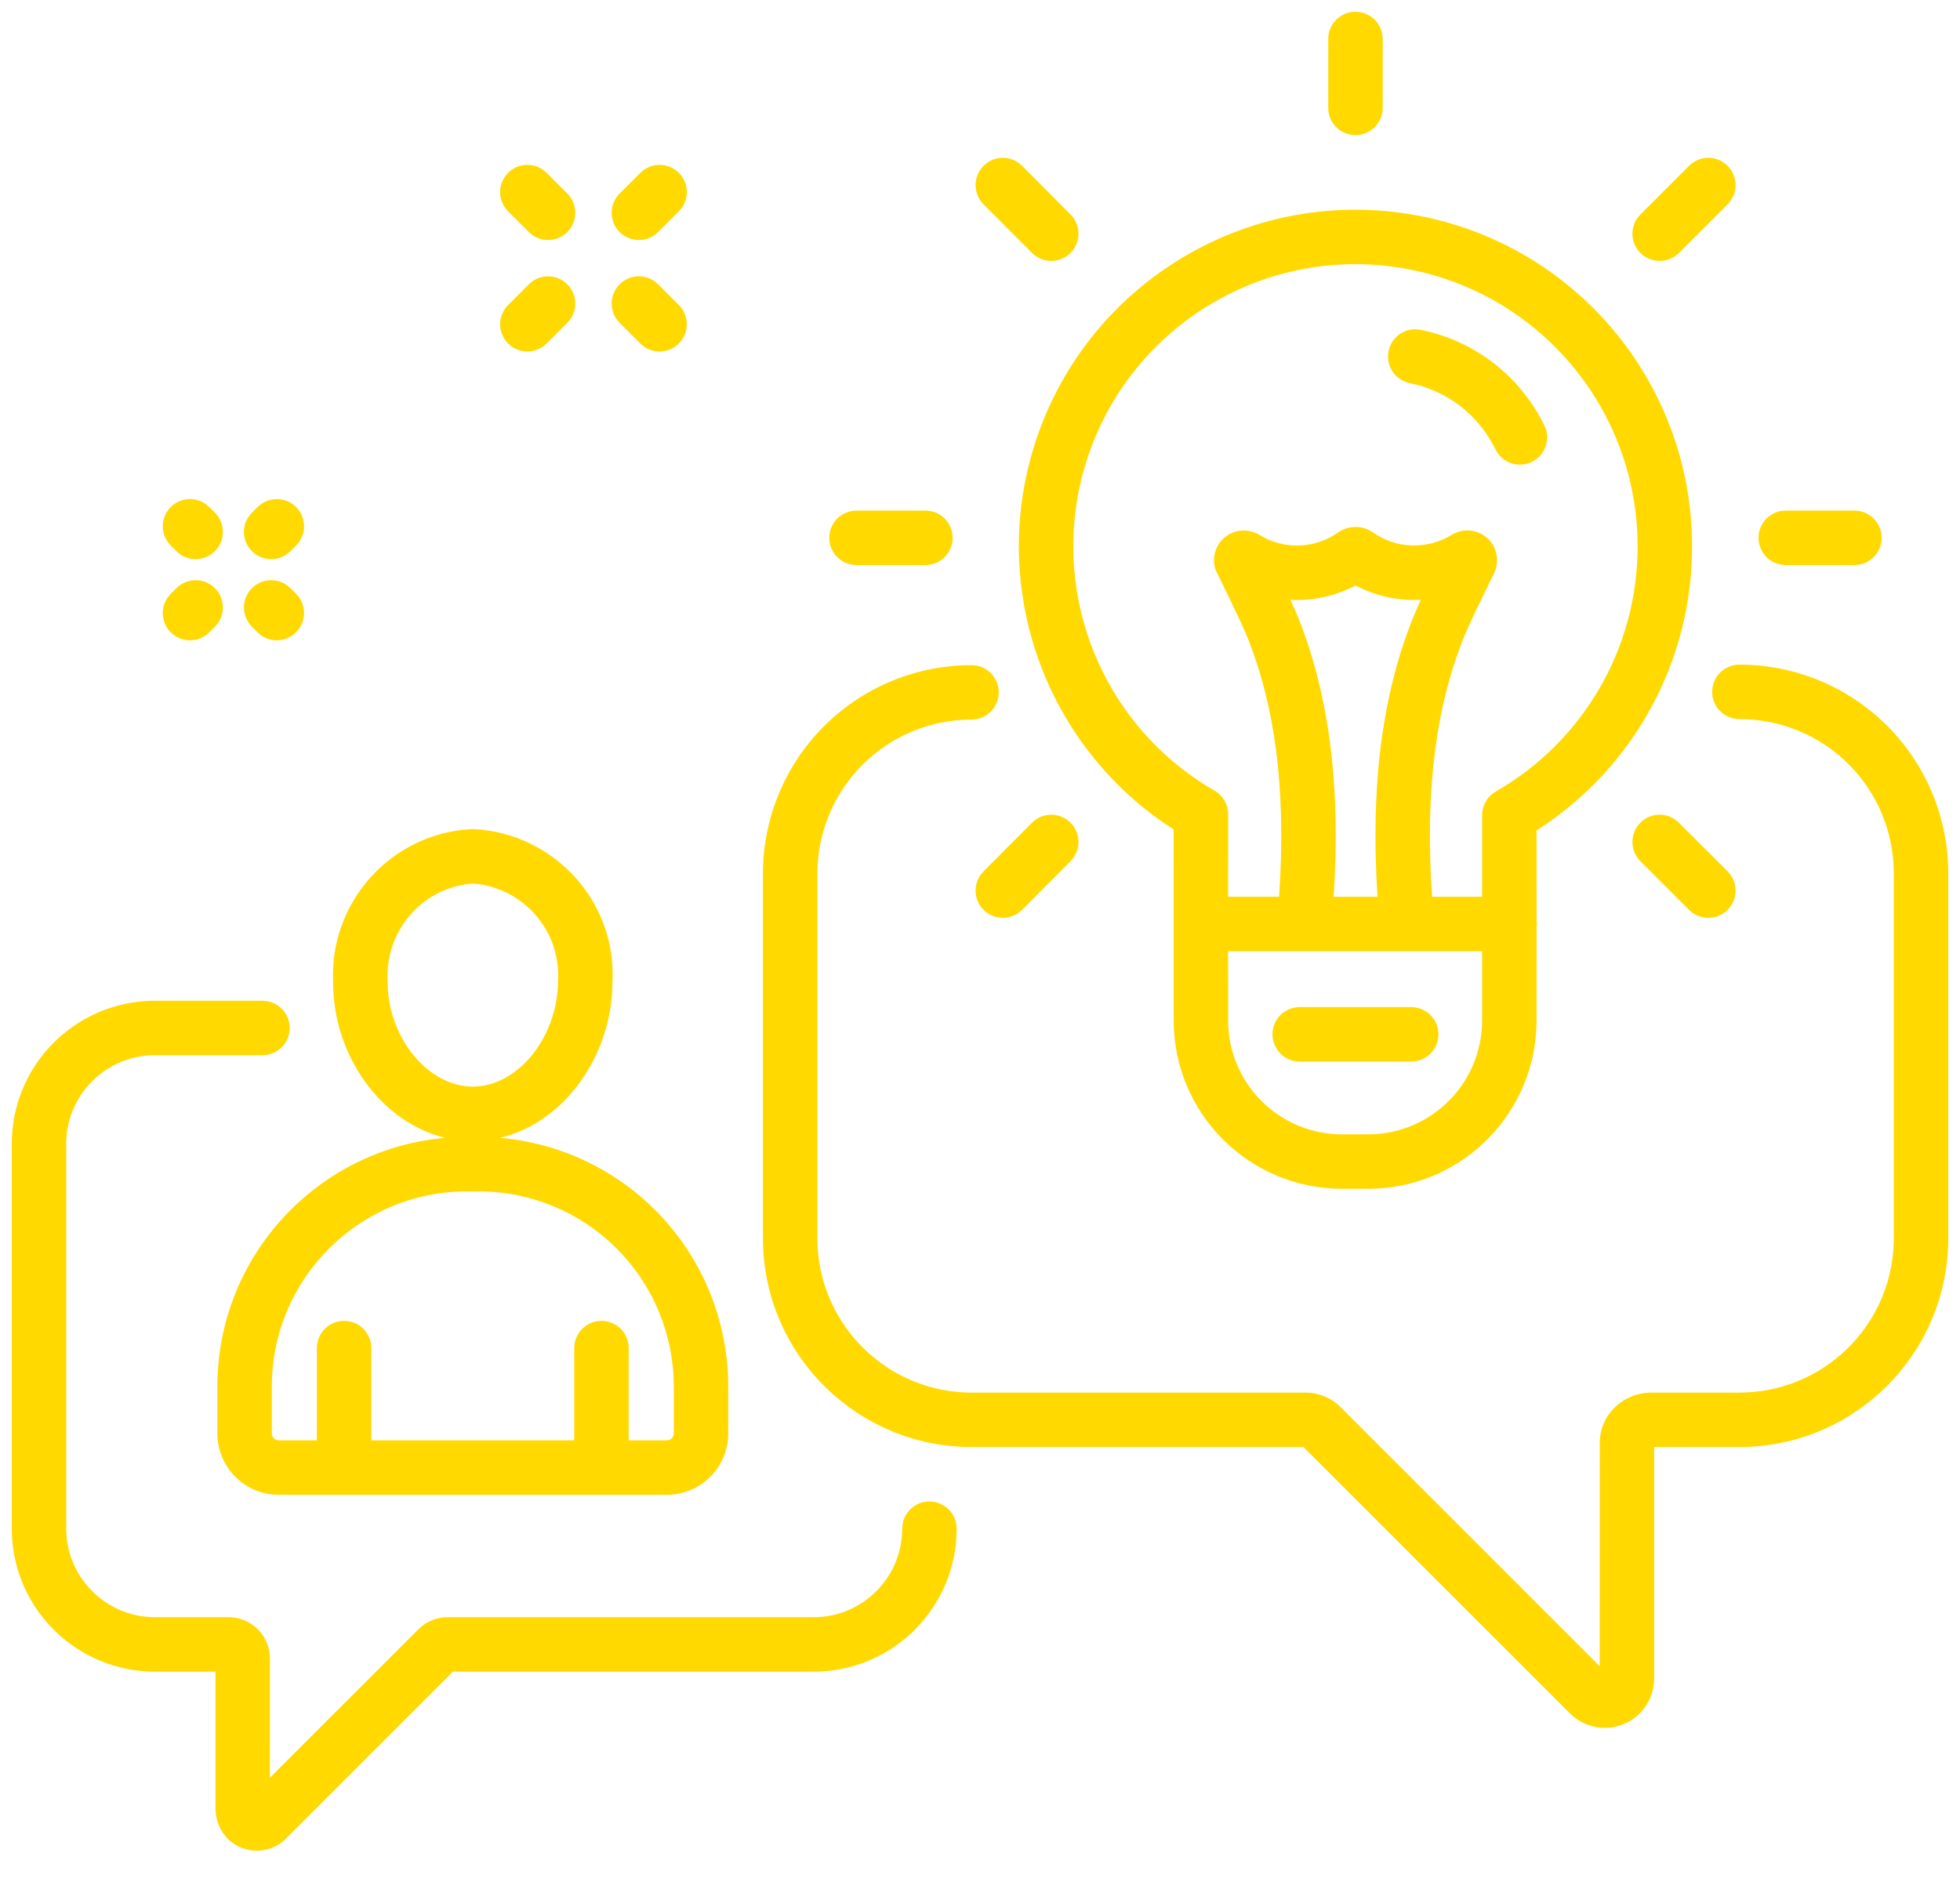 <?xml version="1.0" encoding="UTF-8"?>
<svg width="72px" height="69px" viewBox="0 0 72 69" version="1.1" xmlns="http://www.w3.org/2000/svg" xmlns:xlink="http://www.w3.org/1999/xlink">
    <title>17C9D6F0-2BDB-4C8D-BBEE-201FCC08FA6F</title>
    <g id="Site-web" stroke="none" stroke-width="1" fill="none" fill-rule="evenodd">
        <g id="Agence_General-Ui-01.0-Accueil" transform="translate(-528, -1127)" fill="#FFD900" fill-rule="nonzero">
            <g id="chiffres" transform="translate(84, 1041)">
                <g id="listing" transform="translate(0, 80)">
                    <g id="3" transform="translate(391, 6)">
                        <g id="ico-num-3" transform="translate(53, 0)">
                            <path d="M9.642,36.772 C10.194,36.772 10.642,37.219 10.642,37.772 C10.642,38.284 10.256,38.707 9.759,38.765 L9.642,38.772 L5.693,38.772 C3.954,38.772 2.533,40.132 2.437,41.847 L2.432,42.032 L2.432,56.168 C2.436,57.904 3.796,59.321 5.508,59.417 L5.693,59.422 L8.398,59.422 C9.19,59.422 9.84,60.029 9.91,60.803 L9.916,60.941 L9.915,65.32 L15.357,59.878 C15.603,59.628 15.926,59.471 16.281,59.432 L16.435,59.422 L29.89,59.422 C31.686,59.422 33.142,57.966 33.142,56.17 C33.142,55.618 33.59,55.17 34.142,55.17 C34.694,55.17 35.142,55.618 35.142,56.17 C35.142,58.998 32.907,61.304 30.107,61.418 L29.89,61.422 L16.64,61.422 L10.448,67.614 C10.047,67.973 9.49,68.091 8.983,67.933 L8.846,67.883 C8.35,67.675 8.005,67.221 7.93,66.661 L7.916,66.506 L7.916,61.422 L5.693,61.422 C2.864,61.422 0.556,59.189 0.437,56.387 L0.432,56.17 L0.432,42.032 C0.432,39.199 2.671,36.89 5.476,36.776 L5.693,36.772 L9.642,36.772 Z M63.895,24.422 C65.934,24.42 67.89,25.23 69.331,26.674 C70.699,28.045 71.494,29.881 71.563,31.806 L71.568,32.111 L71.568,45.498 C71.568,49.653 68.264,53.037 64.14,53.165 L63.896,53.169 L60.765,53.167 L60.765,61.694 C60.759,62.369 60.378,62.98 59.785,63.286 L59.644,63.351 C59.02,63.609 58.308,63.497 57.791,63.066 L57.676,62.961 L47.883,53.169 L35.688,53.169 C31.536,53.164 28.158,49.861 28.03,45.741 L28.026,45.498 L28.026,32.112 C28.023,30.078 28.829,28.127 30.267,26.687 C31.704,25.248 33.655,24.44 35.689,24.44 C36.241,24.44 36.689,24.887 36.689,25.44 C36.689,25.992 36.241,26.44 35.689,26.44 C34.186,26.44 32.744,27.037 31.682,28.101 C30.686,29.098 30.1,30.428 30.033,31.83 L30.026,32.111 L30.026,45.498 C30.026,48.554 32.444,51.047 35.472,51.165 L35.689,51.169 L47.96,51.169 C48.376,51.169 48.778,51.312 49.104,51.575 L49.238,51.695 L58.765,61.223 L58.767,52.923 C58.819,52.032 59.494,51.31 60.413,51.185 L60.578,51.169 L63.896,51.169 C66.956,51.169 69.45,48.747 69.564,45.715 L69.568,45.498 L69.568,32.107 C69.574,30.6 68.979,29.153 67.914,28.086 C66.85,27.019 65.405,26.42 63.898,26.422 C63.345,26.423 62.897,25.976 62.896,25.424 C62.896,24.871 63.343,24.423 63.895,24.422 Z M17.424,30.465 C20.381,30.63 22.648,33.154 22.499,36.06 C22.499,38.789 20.721,41.257 18.363,41.81 C20.508,41.992 22.528,42.924 24.062,44.457 C25.784,46.176 26.751,48.509 26.751,50.942 L26.751,50.942 L26.751,52.67 C26.751,53.915 25.742,54.924 24.498,54.924 L24.498,54.924 L10.254,54.924 C9.654,54.928 9.076,54.692 8.651,54.269 C8.225,53.846 7.985,53.271 7.985,52.67 L7.985,52.67 L7.985,50.941 C7.99,46.145 11.675,42.211 16.367,41.809 C14.012,41.254 12.237,38.793 12.238,36.111 C12.088,33.154 14.355,30.63 17.312,30.465 L17.312,30.465 Z M17.576,43.775 L17.16,43.775 C13.201,43.775 9.989,46.983 9.985,50.942 L9.985,50.942 L9.985,52.67 C9.985,52.738 10.012,52.802 10.06,52.85 C10.108,52.897 10.173,52.924 10.247,52.923 L10.247,52.923 L11.64,52.923 L11.641,49.533 C11.641,48.981 12.088,48.533 12.641,48.533 C13.154,48.533 13.576,48.919 13.634,49.417 L13.641,49.533 L13.64,52.923 L21.094,52.923 L21.095,49.533 C21.095,48.981 21.543,48.533 22.095,48.533 C22.608,48.533 23.031,48.919 23.088,49.417 L23.095,49.533 L23.094,52.923 L24.498,52.923 C24.617,52.923 24.718,52.84 24.744,52.728 L24.751,52.67 L24.751,50.942 C24.751,49.04 23.995,47.216 22.649,45.872 C21.303,44.527 19.478,43.773 17.576,43.775 L17.576,43.775 Z M38.174,15.843 C40.227,10.203 46.034,6.852 51.945,7.896 C57.855,8.941 62.162,14.08 62.157,20.081 C62.161,24.294 60.02,28.202 56.508,30.473 L56.508,30.473 L56.444,30.513 L56.445,33.821 C56.45,33.864 56.453,33.908 56.453,33.952 C56.453,33.996 56.45,34.04 56.445,34.083 L56.444,37.495 C56.444,40.835 53.797,43.557 50.486,43.676 L50.486,43.676 L50.259,43.68 L49.3,43.68 C45.884,43.68 43.115,40.911 43.115,37.495 L43.115,37.495 L43.114,30.476 L42.809,30.275 C38.262,27.168 36.307,21.393 38.07,16.14 L38.07,16.14 Z M54.444,34.951 L45.114,34.951 L45.115,37.495 C45.115,39.736 46.877,41.566 49.091,41.675 L49.3,41.68 L50.259,41.68 C52.571,41.68 54.444,39.806 54.444,37.495 L54.444,37.495 L54.444,34.951 Z M17.363,32.465 L17.239,32.477 C15.473,32.672 14.144,34.215 14.237,36.06 L14.237,36.06 L14.242,36.267 C14.337,38.248 15.783,39.926 17.368,39.926 C19.007,39.926 20.499,38.131 20.5,36.01 L20.5,36.01 L20.505,35.825 C20.499,34.047 19.108,32.562 17.312,32.461 L17.363,32.465 Z M51.841,37.005 C52.393,37.005 52.841,37.453 52.841,38.005 C52.841,38.518 52.455,38.94 51.957,38.998 L51.841,39.005 L47.744,39.005 C47.192,39.005 46.744,38.557 46.744,38.005 C46.744,37.492 47.13,37.069 47.628,37.012 L47.744,37.005 L51.841,37.005 Z M39.324,30.227 C39.685,30.587 39.714,31.154 39.41,31.547 L39.327,31.641 L37.547,33.43 C37.158,33.822 36.524,33.823 36.133,33.434 C35.772,33.074 35.742,32.507 36.046,32.114 L36.129,32.019 L37.91,30.23 C38.299,29.839 38.932,29.837 39.324,30.227 Z M61.58,30.146 L61.674,30.229 L63.463,32.018 C63.853,32.408 63.853,33.041 63.463,33.432 C63.102,33.792 62.535,33.82 62.143,33.515 L62.048,33.432 L60.26,31.643 C59.869,31.252 59.869,30.619 60.26,30.229 C60.62,29.868 61.187,29.84 61.58,30.146 Z M51.597,9.866 C46.642,8.99 41.774,11.799 40.053,16.527 C38.367,21.161 40.18,26.34 44.368,28.903 L44.368,28.903 L44.626,29.056 C44.929,29.237 45.115,29.563 45.115,29.916 L45.115,29.916 L45.114,32.951 L46.987,32.951 C47.263,28.94 46.812,25.935 45.864,23.515 L45.755,23.253 L45.549,22.793 L45.082,21.815 L44.654,20.937 C44.507,20.504 44.646,20.025 45.001,19.737 C45.356,19.449 45.852,19.411 46.265,19.654 C47.105,20.173 48.161,20.173 48.997,19.668 L49.161,19.56 L49.307,19.474 C49.573,19.347 49.875,19.328 50.151,19.419 L50.286,19.474 L50.433,19.56 C51.291,20.171 52.432,20.208 53.347,19.643 C53.741,19.411 54.238,19.449 54.593,19.737 C54.948,20.025 55.086,20.504 54.924,20.982 L54.272,22.321 L54.041,22.812 L53.9,23.123 L53.78,23.402 C53.762,23.446 53.746,23.487 53.73,23.526 C52.781,25.946 52.331,28.942 52.607,32.951 L54.444,32.951 L54.444,29.951 C54.444,29.632 54.596,29.335 54.848,29.148 L54.947,29.083 C58.172,27.234 60.16,23.8 60.157,20.081 C60.161,15.049 56.551,10.742 51.597,9.866 Z M49.797,21.51 L49.704,21.56 C48.997,21.913 48.218,22.075 47.447,22.043 L47.405,22.04 L47.602,22.485 C47.628,22.545 47.653,22.604 47.676,22.661 L47.726,22.785 C48.772,25.453 49.268,28.713 48.991,32.951 L50.603,32.951 C50.326,28.715 50.821,25.464 51.868,22.796 L52,22.477 L52.194,22.038 L52.15,22.041 C51.376,22.074 50.597,21.913 49.889,21.56 L49.797,21.51 Z M7.895,21.613 C8.255,21.973 8.283,22.54 7.978,22.933 L7.895,23.027 L7.687,23.234 C7.297,23.625 6.664,23.625 6.273,23.234 C5.913,22.874 5.885,22.307 6.19,21.914 L6.273,21.82 L6.481,21.613 C6.871,21.222 7.504,21.222 7.895,21.613 Z M10.575,21.529 L10.669,21.613 L10.876,21.82 C11.267,22.211 11.267,22.844 10.876,23.234 C10.516,23.595 9.949,23.622 9.556,23.317 L9.462,23.234 L9.255,23.027 C8.864,22.636 8.864,22.003 9.255,21.613 C9.615,21.252 10.182,21.224 10.575,21.529 Z M33.995,18.762 C34.547,18.762 34.995,19.209 34.995,19.762 C34.995,20.275 34.609,20.697 34.112,20.755 L33.995,20.762 L31.463,20.762 C30.911,20.762 30.463,20.314 30.463,19.762 C30.463,19.249 30.849,18.826 31.346,18.768 L31.463,18.762 L33.995,18.762 Z M68.122,18.762 C68.675,18.762 69.122,19.209 69.122,19.762 C69.122,20.275 68.736,20.697 68.239,20.755 L68.122,20.762 L65.599,20.762 C65.046,20.762 64.599,20.314 64.599,19.762 C64.599,19.249 64.985,18.826 65.482,18.768 L65.599,18.762 L68.122,18.762 Z M10.876,18.631 C11.237,18.992 11.264,19.559 10.959,19.951 L10.876,20.045 L10.669,20.253 C10.278,20.643 9.645,20.643 9.255,20.253 C8.894,19.892 8.866,19.325 9.171,18.933 L9.255,18.839 L9.462,18.631 C9.853,18.241 10.486,18.241 10.876,18.631 Z M7.593,18.548 L7.687,18.631 L7.895,18.839 C8.285,19.229 8.285,19.862 7.895,20.253 C7.534,20.613 6.967,20.641 6.575,20.336 L6.481,20.253 L6.273,20.045 C5.883,19.655 5.883,19.022 6.273,18.631 C6.634,18.271 7.201,18.243 7.593,18.548 Z M52.183,12.118 C53.435,12.368 54.585,12.983 55.489,13.889 C55.994,14.398 56.414,14.986 56.731,15.63 C56.974,16.125 56.77,16.725 56.275,16.969 C55.779,17.213 55.18,17.009 54.936,16.513 C54.715,16.064 54.422,15.654 54.071,15.3 C53.449,14.676 52.656,14.252 51.792,14.079 C51.251,13.972 50.899,13.445 51.007,12.903 C51.115,12.362 51.641,12.01 52.183,12.118 Z M20.84,10.447 C21.201,10.808 21.229,11.375 20.924,11.767 L20.84,11.861 L20.08,12.622 C19.689,13.012 19.056,13.012 18.666,12.622 C18.305,12.261 18.278,11.694 18.583,11.302 L18.666,11.208 L19.426,10.447 C19.817,10.057 20.45,10.057 20.84,10.447 Z M24.082,10.364 L24.176,10.447 L24.937,11.208 C25.327,11.598 25.327,12.231 24.937,12.622 C24.576,12.982 24.009,13.01 23.617,12.705 L23.523,12.622 L22.762,11.861 C22.372,11.471 22.372,10.838 22.762,10.447 C23.123,10.087 23.69,10.059 24.082,10.364 Z M63.463,6.092 C63.823,6.452 63.851,7.019 63.546,7.412 L63.463,7.506 L61.674,9.295 C61.283,9.685 60.65,9.685 60.26,9.295 C59.899,8.934 59.871,8.367 60.176,7.975 L60.26,7.881 L62.048,6.092 C62.439,5.701 63.072,5.701 63.463,6.092 Z M37.453,6.01 L37.547,6.093 L39.327,7.882 C39.717,8.274 39.715,8.907 39.324,9.296 C38.963,9.656 38.395,9.682 38.004,9.376 L37.91,9.293 L36.129,7.504 C35.74,7.113 35.741,6.48 36.133,6.09 C36.494,5.73 37.062,5.704 37.453,6.01 Z M24.937,6.351 C25.297,6.711 25.325,7.279 25.02,7.671 L24.937,7.765 L24.176,8.526 C23.786,8.916 23.153,8.916 22.762,8.526 C22.402,8.165 22.374,7.598 22.679,7.206 L22.762,7.111 L23.523,6.351 C23.913,5.96 24.546,5.96 24.937,6.351 Z M19.986,6.268 L20.08,6.351 L20.84,7.111 C21.231,7.502 21.231,8.135 20.84,8.526 C20.48,8.886 19.913,8.914 19.52,8.609 L19.426,8.526 L18.666,7.765 C18.275,7.375 18.275,6.741 18.666,6.351 C19.026,5.99 19.593,5.963 19.986,6.268 Z M49.793,0.432 C50.305,0.432 50.728,0.818 50.786,1.315 L50.793,1.432 L50.793,3.964 C50.793,4.516 50.345,4.964 49.793,4.964 C49.28,4.964 48.857,4.578 48.799,4.081 L48.793,3.964 L48.793,1.432 C48.793,0.88 49.24,0.432 49.793,0.432 Z" id="Combined-Shape"></path>
                        </g>
                    </g>
                </g>
            </g>
        </g>
    </g>
</svg>